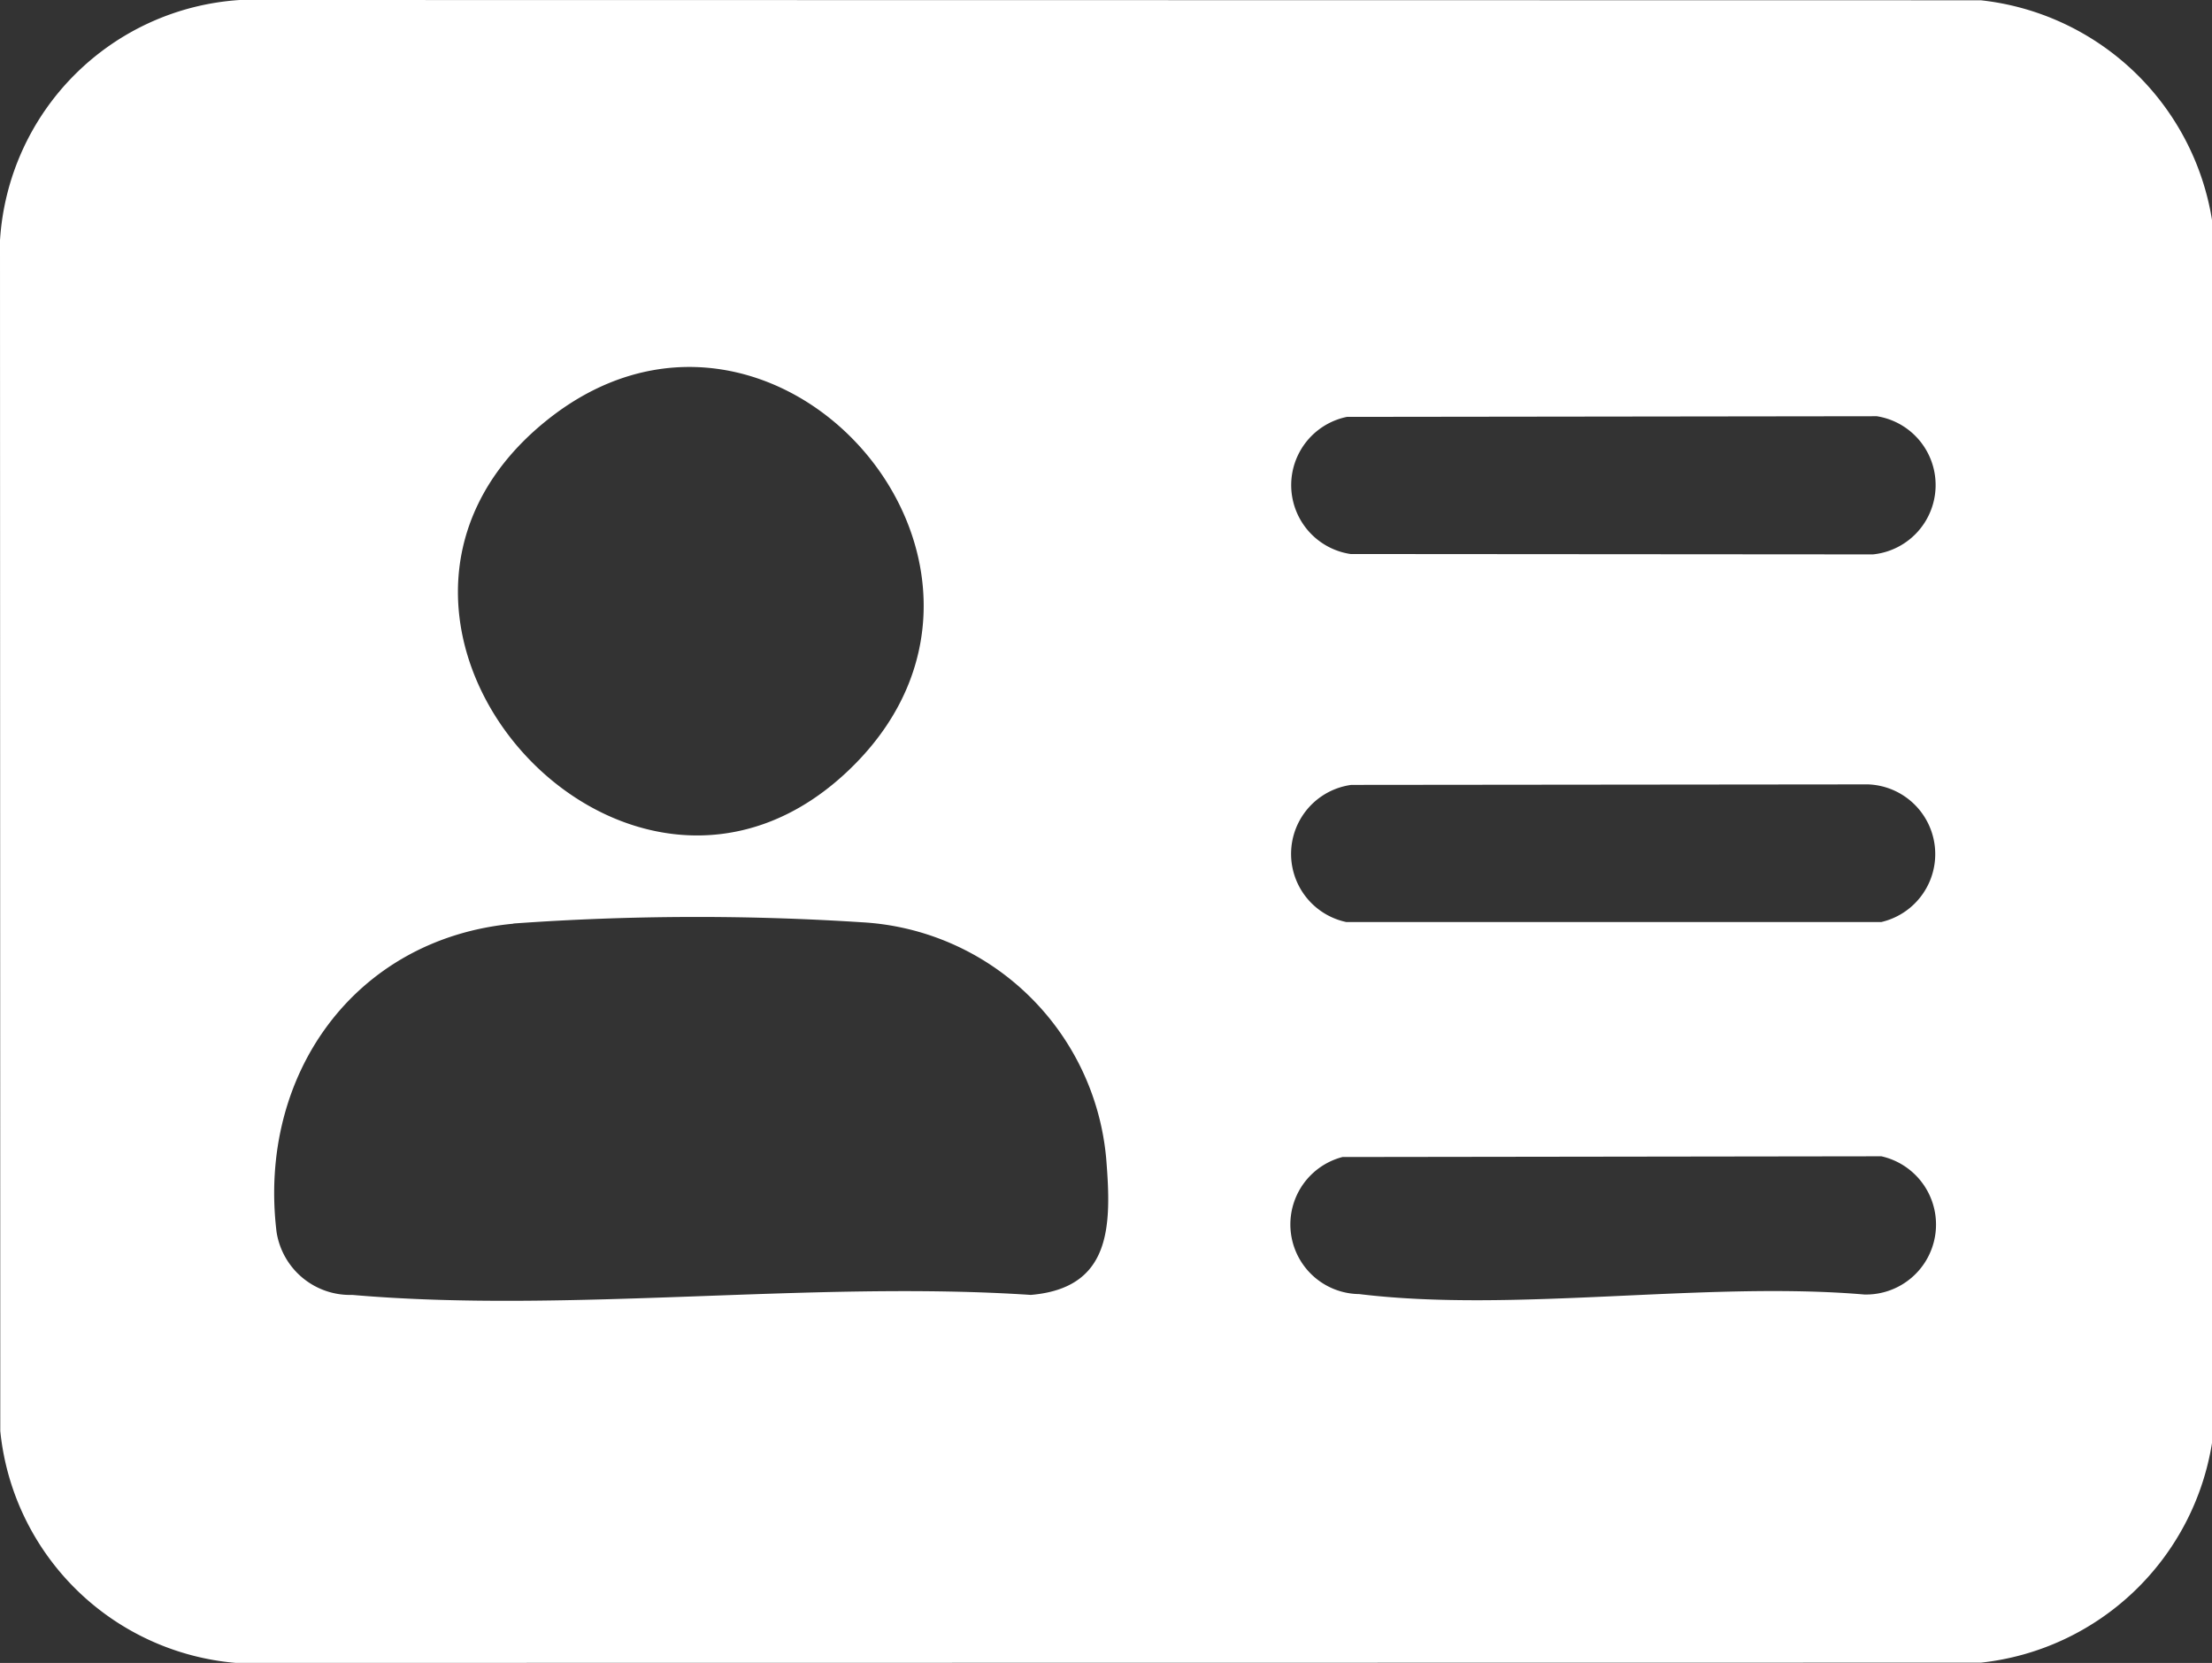 <svg id="Group_9" data-name="Group 9" xmlns="http://www.w3.org/2000/svg" width="64.295" height="48.322" viewBox="0 0 64.295 48.322">
  <rect x="0" y="0" width="64.295" height="48.322" fill="#333333" stroke="none"/>
  <path id="Path_8" data-name="Path 8" d="M64.3,6.422V41.9a7.634,7.634,0,0,1-6.72,6.414l-50.731.007A7.52,7.52,0,0,1,.008,41.584L0,6.983A7.465,7.465,0,0,1,6.969,0L57.575.008A7.645,7.645,0,0,1,64.3,6.422M24.824,22.23c5.933-5.951-2.428-15.346-9-9.96-7.124,5.841,2.5,16.483,9,9.96M39.15,12.114a2.024,2.024,0,0,0,.106,3.985l15.183.011a2.025,2.025,0,0,0,.114-4.015Zm.125,10.694a2.024,2.024,0,0,0-.144,3.985l15.551,0a2.027,2.027,0,0,0-.382-4ZM14.923,26.841c-4.631.435-7.439,4.413-6.884,8.961a2.161,2.161,0,0,0,2.2,1.826c6.29.545,13.351-.421,19.723,0,2.354-.2,2.35-2.019,2.191-3.966A7.55,7.55,0,0,0,25.054,26.8a74.439,74.439,0,0,0-10.132.036m24.1,6.785a2.024,2.024,0,0,0,.487,3.983c4.515.55,10.053-.381,14.676.012a2.033,2.033,0,0,0,.5-4.016Z" transform="translate(0 0)" fill="#fff"/>
</svg>
